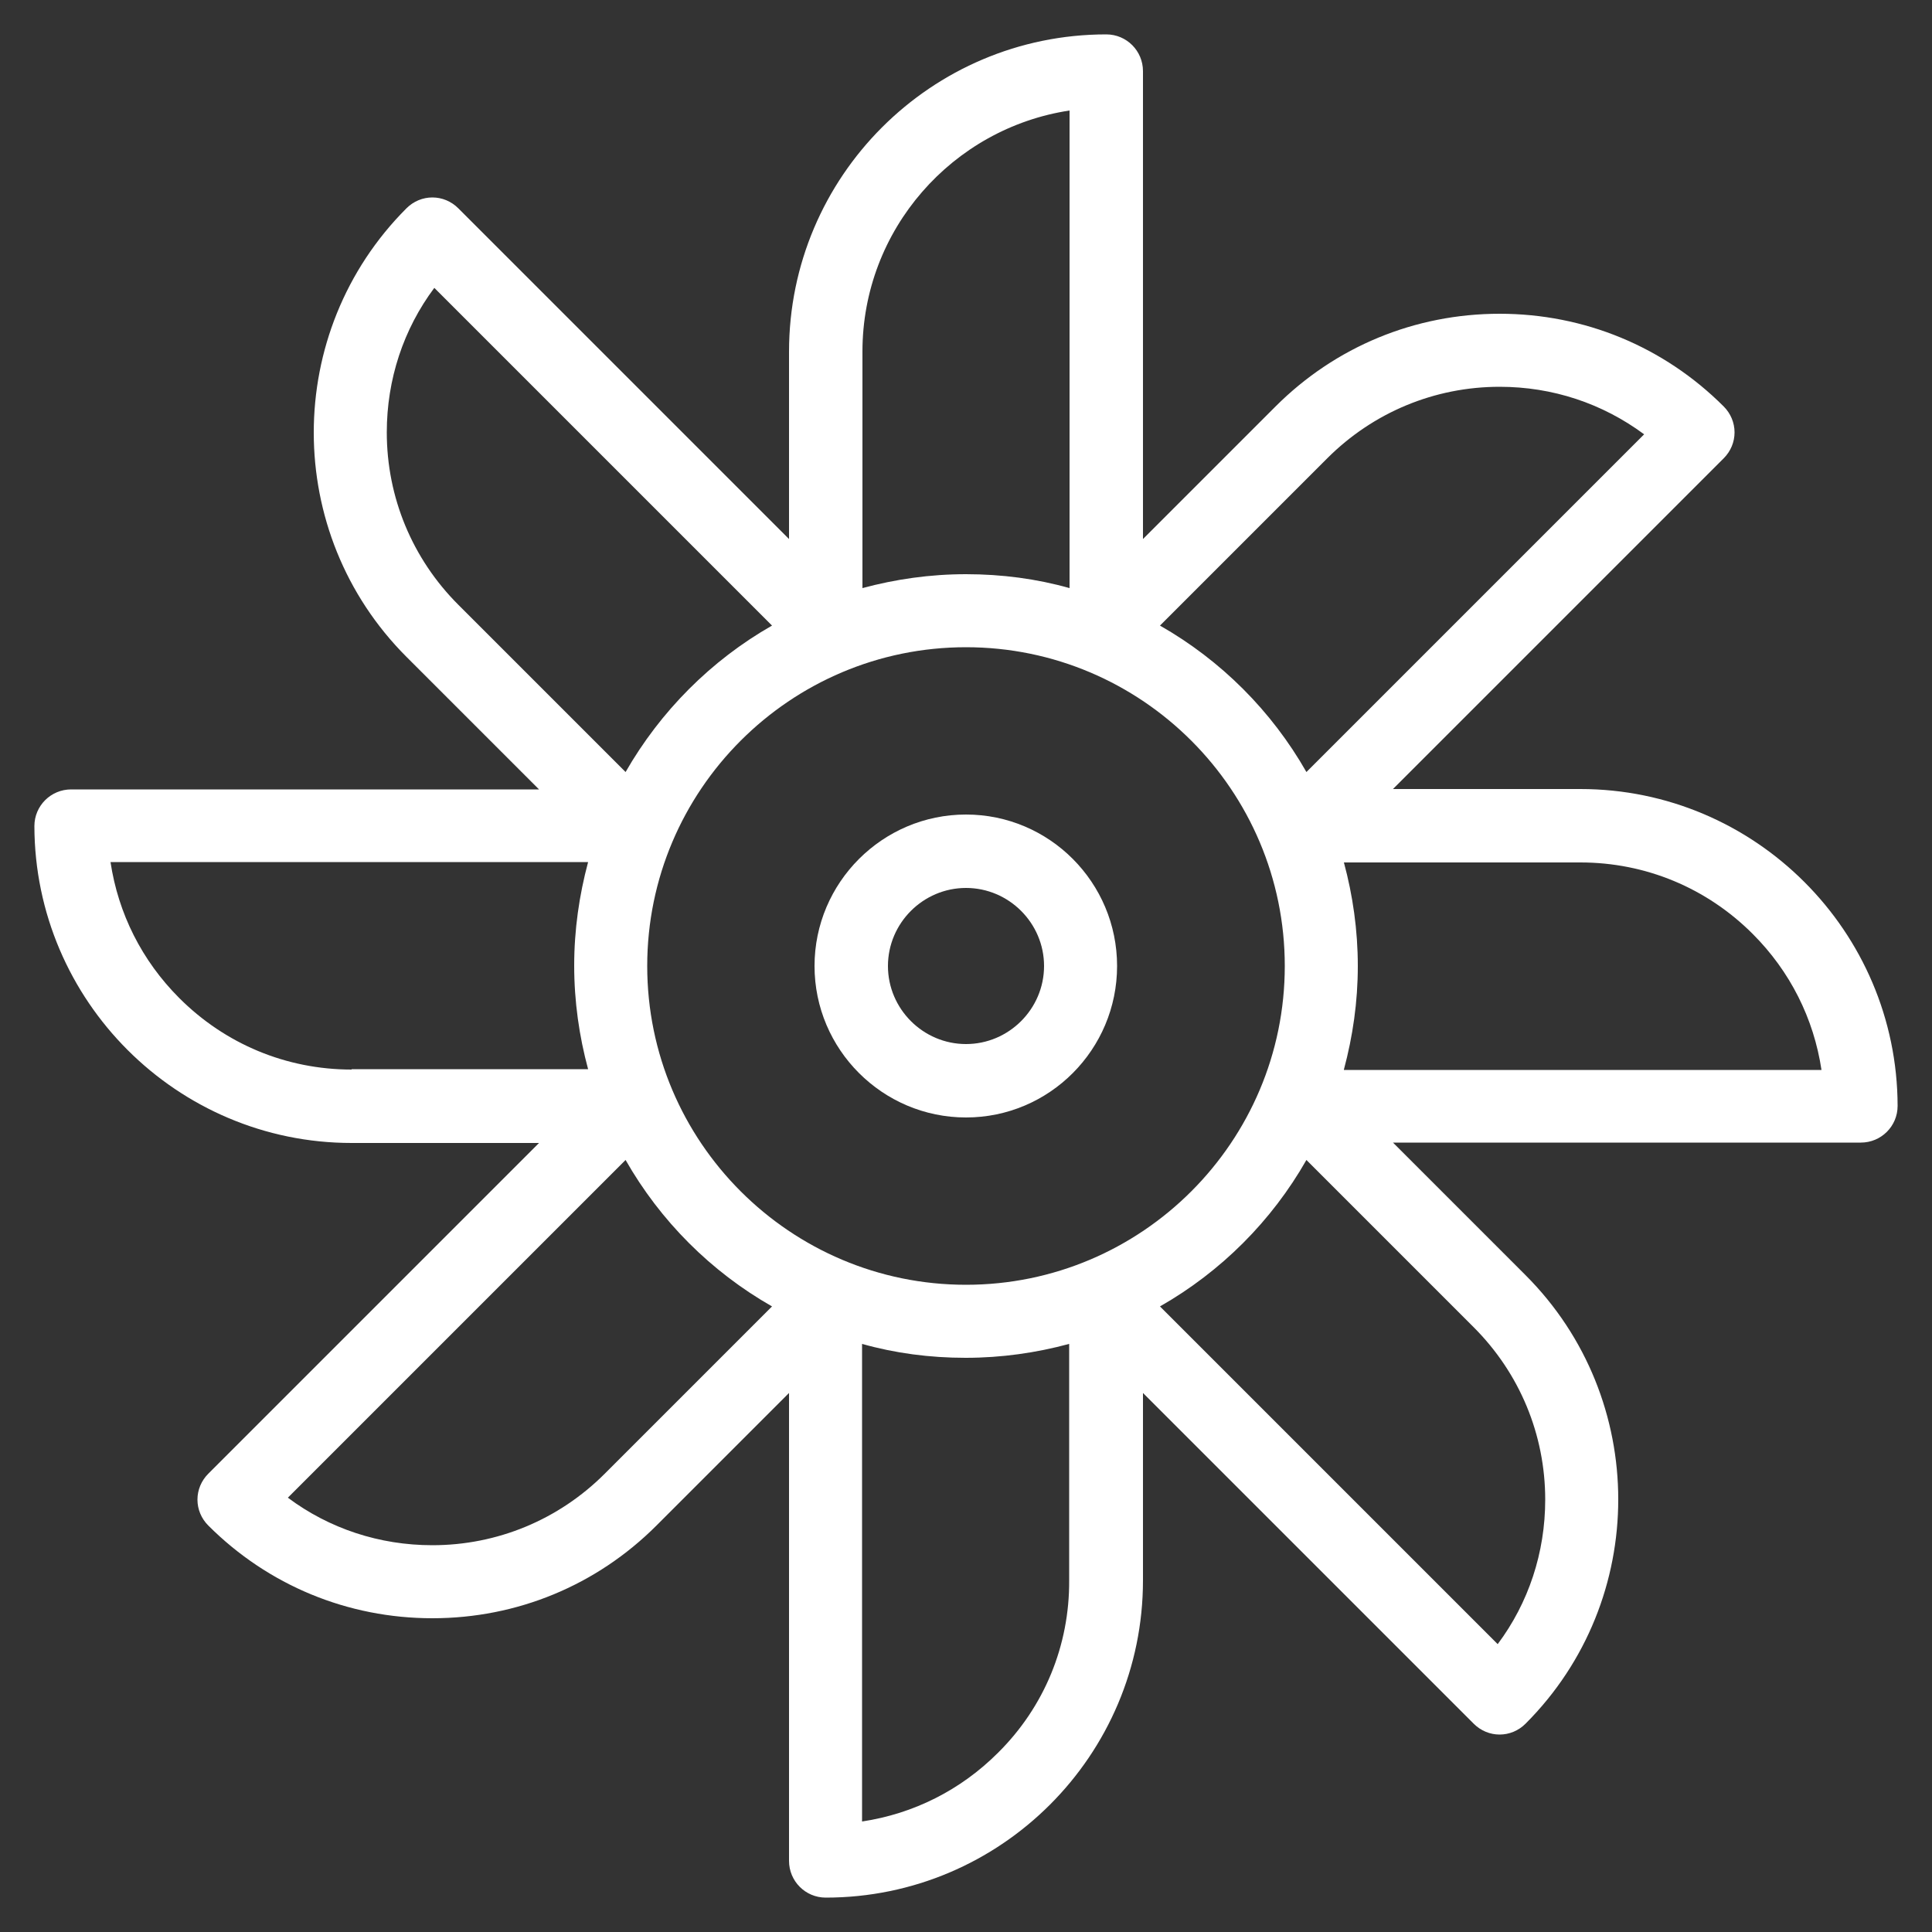 <?xml version="1.0" encoding="utf-8"?>
<!-- Generator: Adobe Illustrator 24.1.2, SVG Export Plug-In . SVG Version: 6.00 Build 0)  -->
<svg version="1.1" id="Layer_1" xmlns="http://www.w3.org/2000/svg" xmlns:xlink="http://www.w3.org/1999/xlink" x="0px" y="0px"
	 viewBox="0 0 500 500" style="enable-background:new 0 0 500 500;" xml:space="preserve">
<rect x="0" y="0" width="500" height="500" fill="#333333" stroke="none"/>
<style type="text/css">
	.st0{fill:#FFFFFF;}
</style>
<g>
	<path class="st0" d="M409,204.2h-48.5l85.6-85.6c1.8-1.8,2.8-4.2,2.8-6.7c0-2.5-1-4.9-2.8-6.7c-15.5-15.5-36.1-24-58-24
		c-21.9,0-42.5,8.5-58,24l-34.3,34.3V18.4c0-5.2-4.2-9.5-9.5-9.5c-45.3,0-82.1,36.8-82.1,82.1v48.5l-85.6-85.6
		c-1.8-1.8-4.2-2.8-6.7-2.8c-2.5,0-4.9,1-6.7,2.8c-32,32-32,84.1,0,116.1l34.3,34.3H18.4c-5.2,0-9.5,4.2-9.5,9.5
		C9,259,45.8,295.8,91,295.8h48.5l-85.6,85.6c-1.8,1.8-2.8,4.2-2.8,6.7c0,2.5,1,4.9,2.8,6.7c15.5,15.5,36.1,24,58,24
		c21.9,0,42.5-8.5,58-24l34.3-34.3v121.1c0,5.2,4.2,9.5,9.5,9.5c45.3,0,82.1-36.8,82.1-82.1v-48.5l85.6,85.6
		c1.8,1.8,4.2,2.8,6.7,2.8c2.5,0,4.9-1,6.7-2.8c32-32,32-84.1,0-116.1l-34.3-34.3h121.1c5.2,0,9.5-4.2,9.5-9.5
		C491,241,454.2,204.2,409,204.2z M343.5,118.6c11.9-11.9,27.8-18.5,44.6-18.5c13.7,0,26.6,4.3,37.4,12.3l-87.4,87.4
		c-9-15.8-22.1-28.9-37.9-37.9L343.5,118.6z M250,332.5c-45.5,0-82.5-37-82.5-82.5c0-45.5,37-82.5,82.5-82.5
		c45.5,0,82.5,37,82.5,82.5C332.5,295.5,295.5,332.5,250,332.5z M276.8,28.6v123.6c-8.5-2.4-17.5-3.6-26.8-3.6
		c-9.3,0-18.3,1.3-26.8,3.6V91C223.2,59.4,246.5,33.2,276.8,28.6z M118.6,156.5c-11.9-11.9-18.5-27.8-18.5-44.6
		c0-13.7,4.3-26.7,12.3-37.4l87.4,87.4c-15.8,9-28.9,22.2-37.9,37.9L118.6,156.5z M91,276.8L91,276.8c-16.9,0-32.7-6.6-44.6-18.5
		c-9.7-9.7-15.8-21.9-17.8-35.2h123.6c-2.3,8.6-3.6,17.5-3.6,26.8c0,9.3,1.3,18.3,3.6,26.8H91z M156.5,381.4
		c-11.9,11.9-27.8,18.5-44.6,18.5c-13.7,0-26.7-4.3-37.4-12.3l87.4-87.4c9,15.8,22.1,28.9,37.9,37.9L156.5,381.4z M258.3,453.6
		c-9.7,9.7-21.9,15.8-35.2,17.8V347.8c8.5,2.4,17.5,3.6,26.8,3.6c9.3,0,18.3-1.3,26.8-3.6V409C276.8,425.8,270.3,441.7,258.3,453.6z
		 M381.4,343.5c11.9,11.9,18.5,27.8,18.5,44.6c0,13.7-4.3,26.7-12.3,37.4l-87.4-87.4c15.8-9,28.9-22.1,37.9-37.9L381.4,343.5z
		 M347.8,276.8c2.3-8.6,3.6-17.5,3.6-26.8c0-9.3-1.3-18.3-3.6-26.8H409c16.9,0,32.7,6.6,44.6,18.5c9.7,9.7,15.8,21.9,17.8,35.2
		H347.8z"/>
	<path class="st0" d="M250,210.8c-21.6,0-39.2,17.6-39.2,39.2c0,21.6,17.6,39.2,39.2,39.2c21.6,0,39.1-17.6,39.1-39.2
		C289.1,228.4,271.6,210.8,250,210.8z M250,270.2c-11.1,0-20.2-9.1-20.2-20.2c0-11.1,9.1-20.2,20.2-20.2c11.1,0,20.2,9.1,20.2,20.2
		C270.2,261.1,261.1,270.2,250,270.2z"/>
</g>
</svg>
